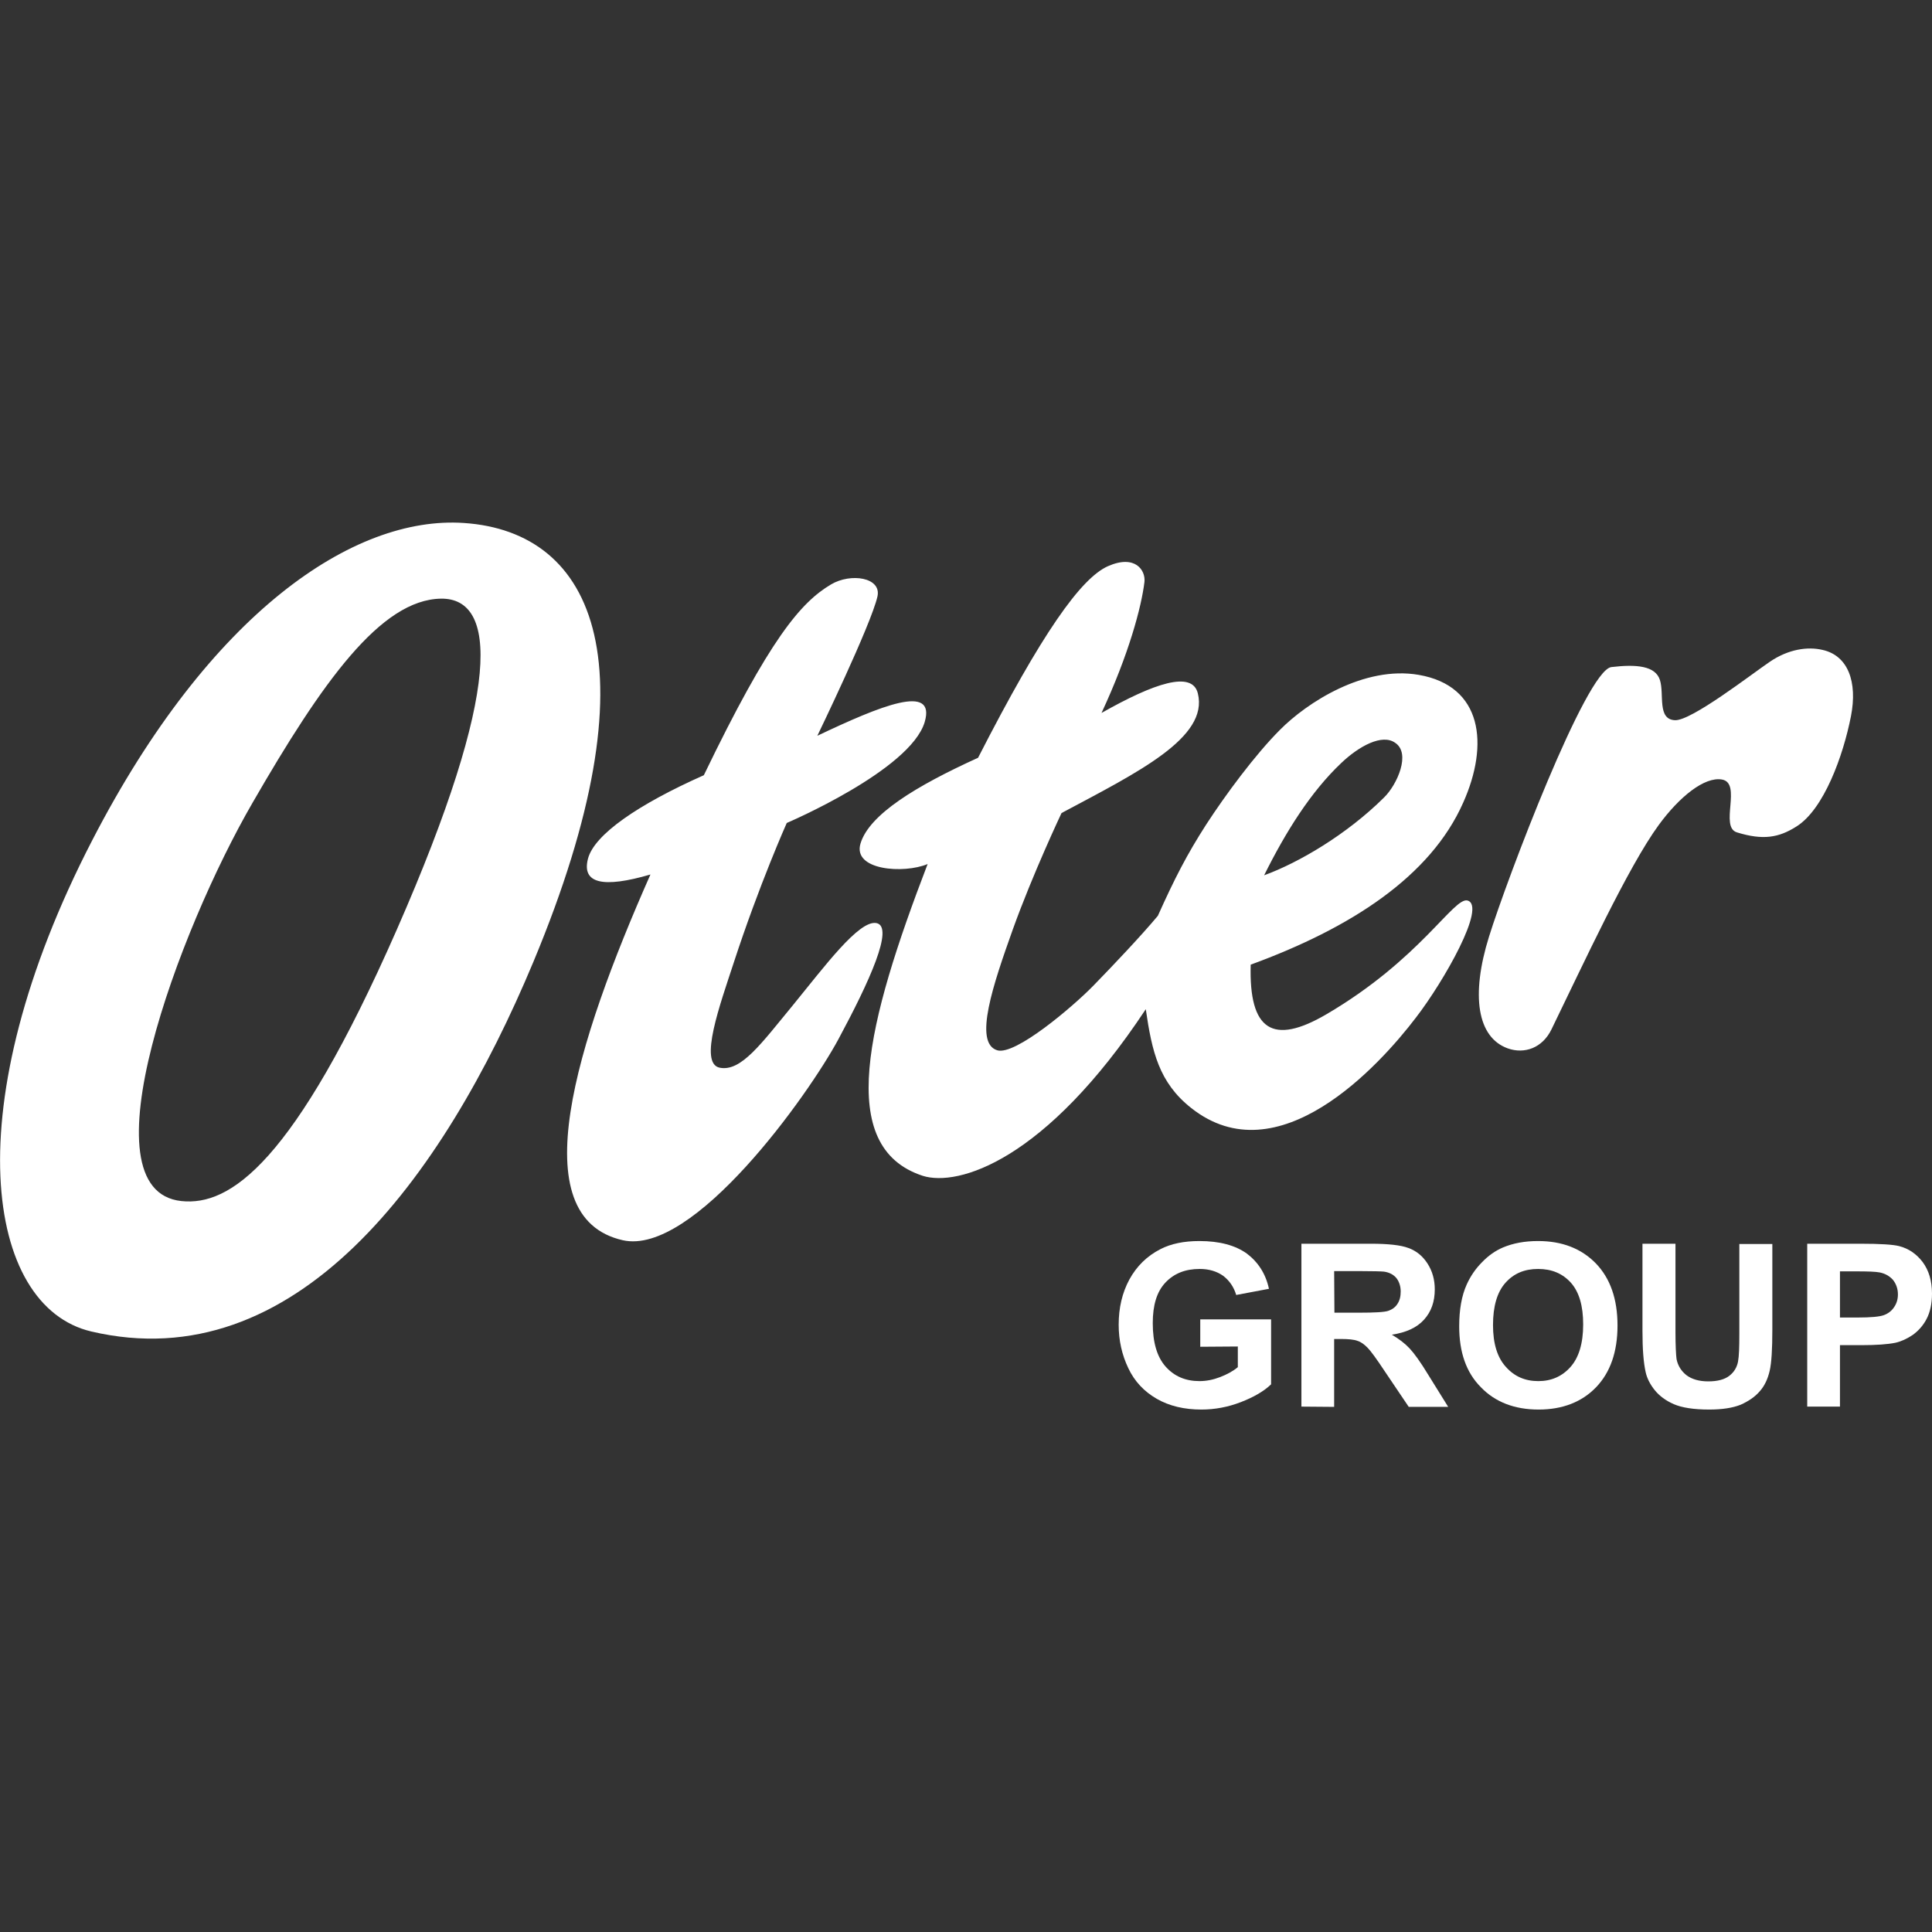 <svg enable-background="new 0 0 720 720" viewBox="0 0 720 720" xmlns="http://www.w3.org/2000/svg"><rect x="0" y="0" width="720" height="720" fill="#333333" stroke="none"/><g fill="#fff"><path d="m679.2 242.2c9.5 2.1 13.1 11.9 10.6 24.7-2.9 14.8-10.1 34.7-20.3 41.1-6.6 4.2-12.5 5.2-22.2 2.2-6.6-2 2-18.4-5.6-19.7-6.5-1.1-15.8 6.4-23.5 16.9-11.5 15.7-28.2 52-40 76.2-3.4 7-10.1 9.3-16.3 7.1-11.4-4.1-13.8-19.8-7-41.6s36.2-99.3 45.6-100.5c9.3-1.1 16.4-.5 18.1 4.8s-1.1 14.7 5.6 15c6.1.3 28.6-17.2 35.4-21.8 6.9-4.7 14.1-5.7 19.6-4.4zm-436.8 83.7c-17.8 5.2-25.6 3.3-23.3-5.8s18.9-20.4 43.2-31.2c24.5-50.8 36.1-64.4 47.4-71.1 7.4-4.4 18.9-2.6 17.3 4.5-2.4 10.6-22.4 51.9-22.4 51.9 23.6-11.2 44.3-19.7 40-5.1-5.4 18-51.4 37.6-51.4 37.6s-10.2 22.8-19.8 52.2c-5 15.3-13.1 37.4-5.2 39 8 1.6 15.5-9 27.3-23.3 11.7-14.3 24.6-31.8 31.1-30.6 6.8 1.3-2.7 22-14.1 43.2s-54.1 80.9-80.4 75c-37.9-8.6-17.5-73.5 10.3-136.3zm-208-12.8c-51.3 99.2-39.9 173.8-.4 183.1 75.8 17.8 130.8-56.3 164.8-137.8 46-110.3 23-160.2-25.9-163.5-41.1-2.8-94.7 33.4-138.5 118.2zm130-90c20.8-.2 23 33.3-16.5 123.3-38.5 87.6-62.3 103.1-80.3 101.2-37.1-3.9-1-100.9 26.5-148.4 25.9-44.9 47.8-75.8 70.3-76.1zm262.6 153c2.3 15.8 4.9 27.3 16.9 36.8 32.4 25.7 70.1-15.7 83.8-33.7 10.4-13.5 26.4-41.6 19.2-43.6-5.1-1.4-17.6 21.9-52.6 42.4-20 11.7-28.9 6-28.2-18.5 37.2-13.6 67-32.8 79.2-60.4 9.7-21.7 7.2-43.5-16.6-47.6-20.3-3.5-41.6 10.3-51.7 20.5-9.2 9.2-20.3 24.2-27.5 35.3-7.2 11.2-11.8 20.2-18 34-6.1 7.3-16.4 18.2-24 26s-29.2 26.2-35.9 24.1c-8.9-2.8-1.4-24.7 5.8-44.9 7.5-20.9 18.2-43.5 18.2-43.5 28.5-15.2 54.9-28.1 50.8-44.6-2.1-8.6-16.3-3.8-35.9 7.3 10.2-21.9 14.9-39.6 16-48.8.5-4.3-3.4-10.4-13.6-5.9-10.1 4.5-24.6 24.9-48.4 71.4-23.1 10.5-40.5 21.1-43.8 31.9-3.1 10.1 16.2 11.4 25 7.7-22.6 58.9-34.6 105.5-1.8 116.2 13.1 4.1 45.6-5.4 83.1-62.1m44.1-49.9c8.1-16.3 17.4-31.1 28.7-41.8 6.7-6.4 15.3-11 20.1-7.6 6 3.9.8 15.6-4.1 20.4-13.9 13.8-31.8 24.3-44.7 29z"/><path d="m447.3 501.9v-10.2h26.4v24.2c-2.6 2.5-6.3 4.7-11.2 6.6s-9.8 2.8-14.8 2.8c-6.3 0-11.9-1.3-16.6-4s-8.3-6.5-10.6-11.4c-2.4-5-3.6-10.4-3.6-16.2 0-6.3 1.3-11.9 4-16.9 2.7-4.9 6.5-8.7 11.6-11.3 3.9-2 8.7-3 14.5-3 7.5 0 13.4 1.6 17.7 4.7 4.2 3.2 7 7.5 8.2 13.1l-12.2 2.3c-.9-3-2.5-5.3-4.8-7.1-2.4-1.7-5.3-2.6-8.8-2.6-5.4 0-9.6 1.7-12.8 5.1s-4.7 8.4-4.7 15.1c0 7.2 1.6 12.6 4.8 16.2s7.4 5.4 12.6 5.4c2.6 0 5.1-.5 7.7-1.5s4.8-2.2 6.6-3.7v-7.7z"/><path d="m485 524.2v-60.7h25.8c6.5 0 11.2.5 14.1 1.6 3 1.1 5.3 3 7.1 5.8s2.7 6 2.7 9.6c0 4.6-1.3 8.3-4 11.3s-6.7 4.8-12 5.6c2.7 1.6 4.8 3.2 6.6 5.1 1.7 1.8 4.1 5.1 7 9.9l7.4 11.9h-14.7l-8.9-13.2c-3.1-4.7-5.3-7.7-6.5-8.9s-2.4-2.1-3.7-2.5c-1.3-.5-3.4-.7-6.2-.7h-2.5v25.3zm12.3-35h9.1c5.9 0 9.6-.2 11-.7s2.6-1.3 3.4-2.6c.8-1.2 1.2-2.7 1.2-4.6 0-2-.6-3.7-1.6-5-1.1-1.3-2.6-2.1-4.6-2.4-1-.1-4-.2-9-.2h-9.6z"/><path d="m543.8 494.3c0-6.2.9-11.4 2.8-15.6 1.4-3.1 3.3-5.9 5.7-8.3 2.4-2.5 5-4.3 7.8-5.5 3.8-1.6 8.1-2.4 13.1-2.4 9 0 16.1 2.8 21.5 8.3 5.4 5.6 8.1 13.3 8.1 23.2 0 9.8-2.7 17.5-8 23s-12.5 8.3-21.4 8.3c-9 0-16.2-2.8-21.5-8.3-5.5-5.5-8.1-13.1-8.1-22.7zm12.6-.5c0 6.9 1.6 12.1 4.8 15.6 3.2 3.6 7.2 5.3 12.1 5.3s8.9-1.8 12-5.3 4.7-8.8 4.7-15.8-1.5-12.1-4.6-15.6c-3.1-3.4-7.1-5.1-12.2-5.1s-9.1 1.7-12.2 5.2-4.6 8.8-4.6 15.7z"/><path d="m612.1 463.5h12.3v32.9c0 5.2.2 8.6.4 10.1.5 2.5 1.8 4.5 3.7 6 2 1.5 4.7 2.3 8.1 2.3 3.5 0 6.1-.7 7.9-2.1s2.8-3.2 3.2-5.2c.4-2.1.5-5.5.5-10.3v-33.6h12.3v31.9c0 7.3-.3 12.4-1 15.4s-1.9 5.6-3.7 7.6c-1.8 2.1-4.2 3.7-7.1 5-3 1.2-6.9 1.8-11.7 1.8-5.8 0-10.2-.7-13.2-2s-5.4-3.1-7.1-5.2-2.9-4.4-3.4-6.7c-.8-3.5-1.2-8.6-1.2-15.4z"/><path d="m673.5 524.2v-60.7h19.7c7.5 0 12.3.3 14.6.9 3.5.9 6.4 2.9 8.7 5.9 2.3 3.1 3.5 7 3.5 11.8 0 3.7-.7 6.9-2 9.4s-3.1 4.5-5.2 6c-2.1 1.4-4.2 2.4-6.4 2.9-2.9.6-7.2.9-12.7.9h-8v22.9zm12.2-50.4v17.2h6.7c4.8 0 8.1-.3 9.7-.9s2.9-1.6 3.8-3c.9-1.3 1.4-2.9 1.4-4.7 0-2.2-.7-4-1.9-5.5-1.3-1.4-2.9-2.3-4.9-2.7-1.5-.3-4.4-.4-8.8-.4z"/></g></svg>